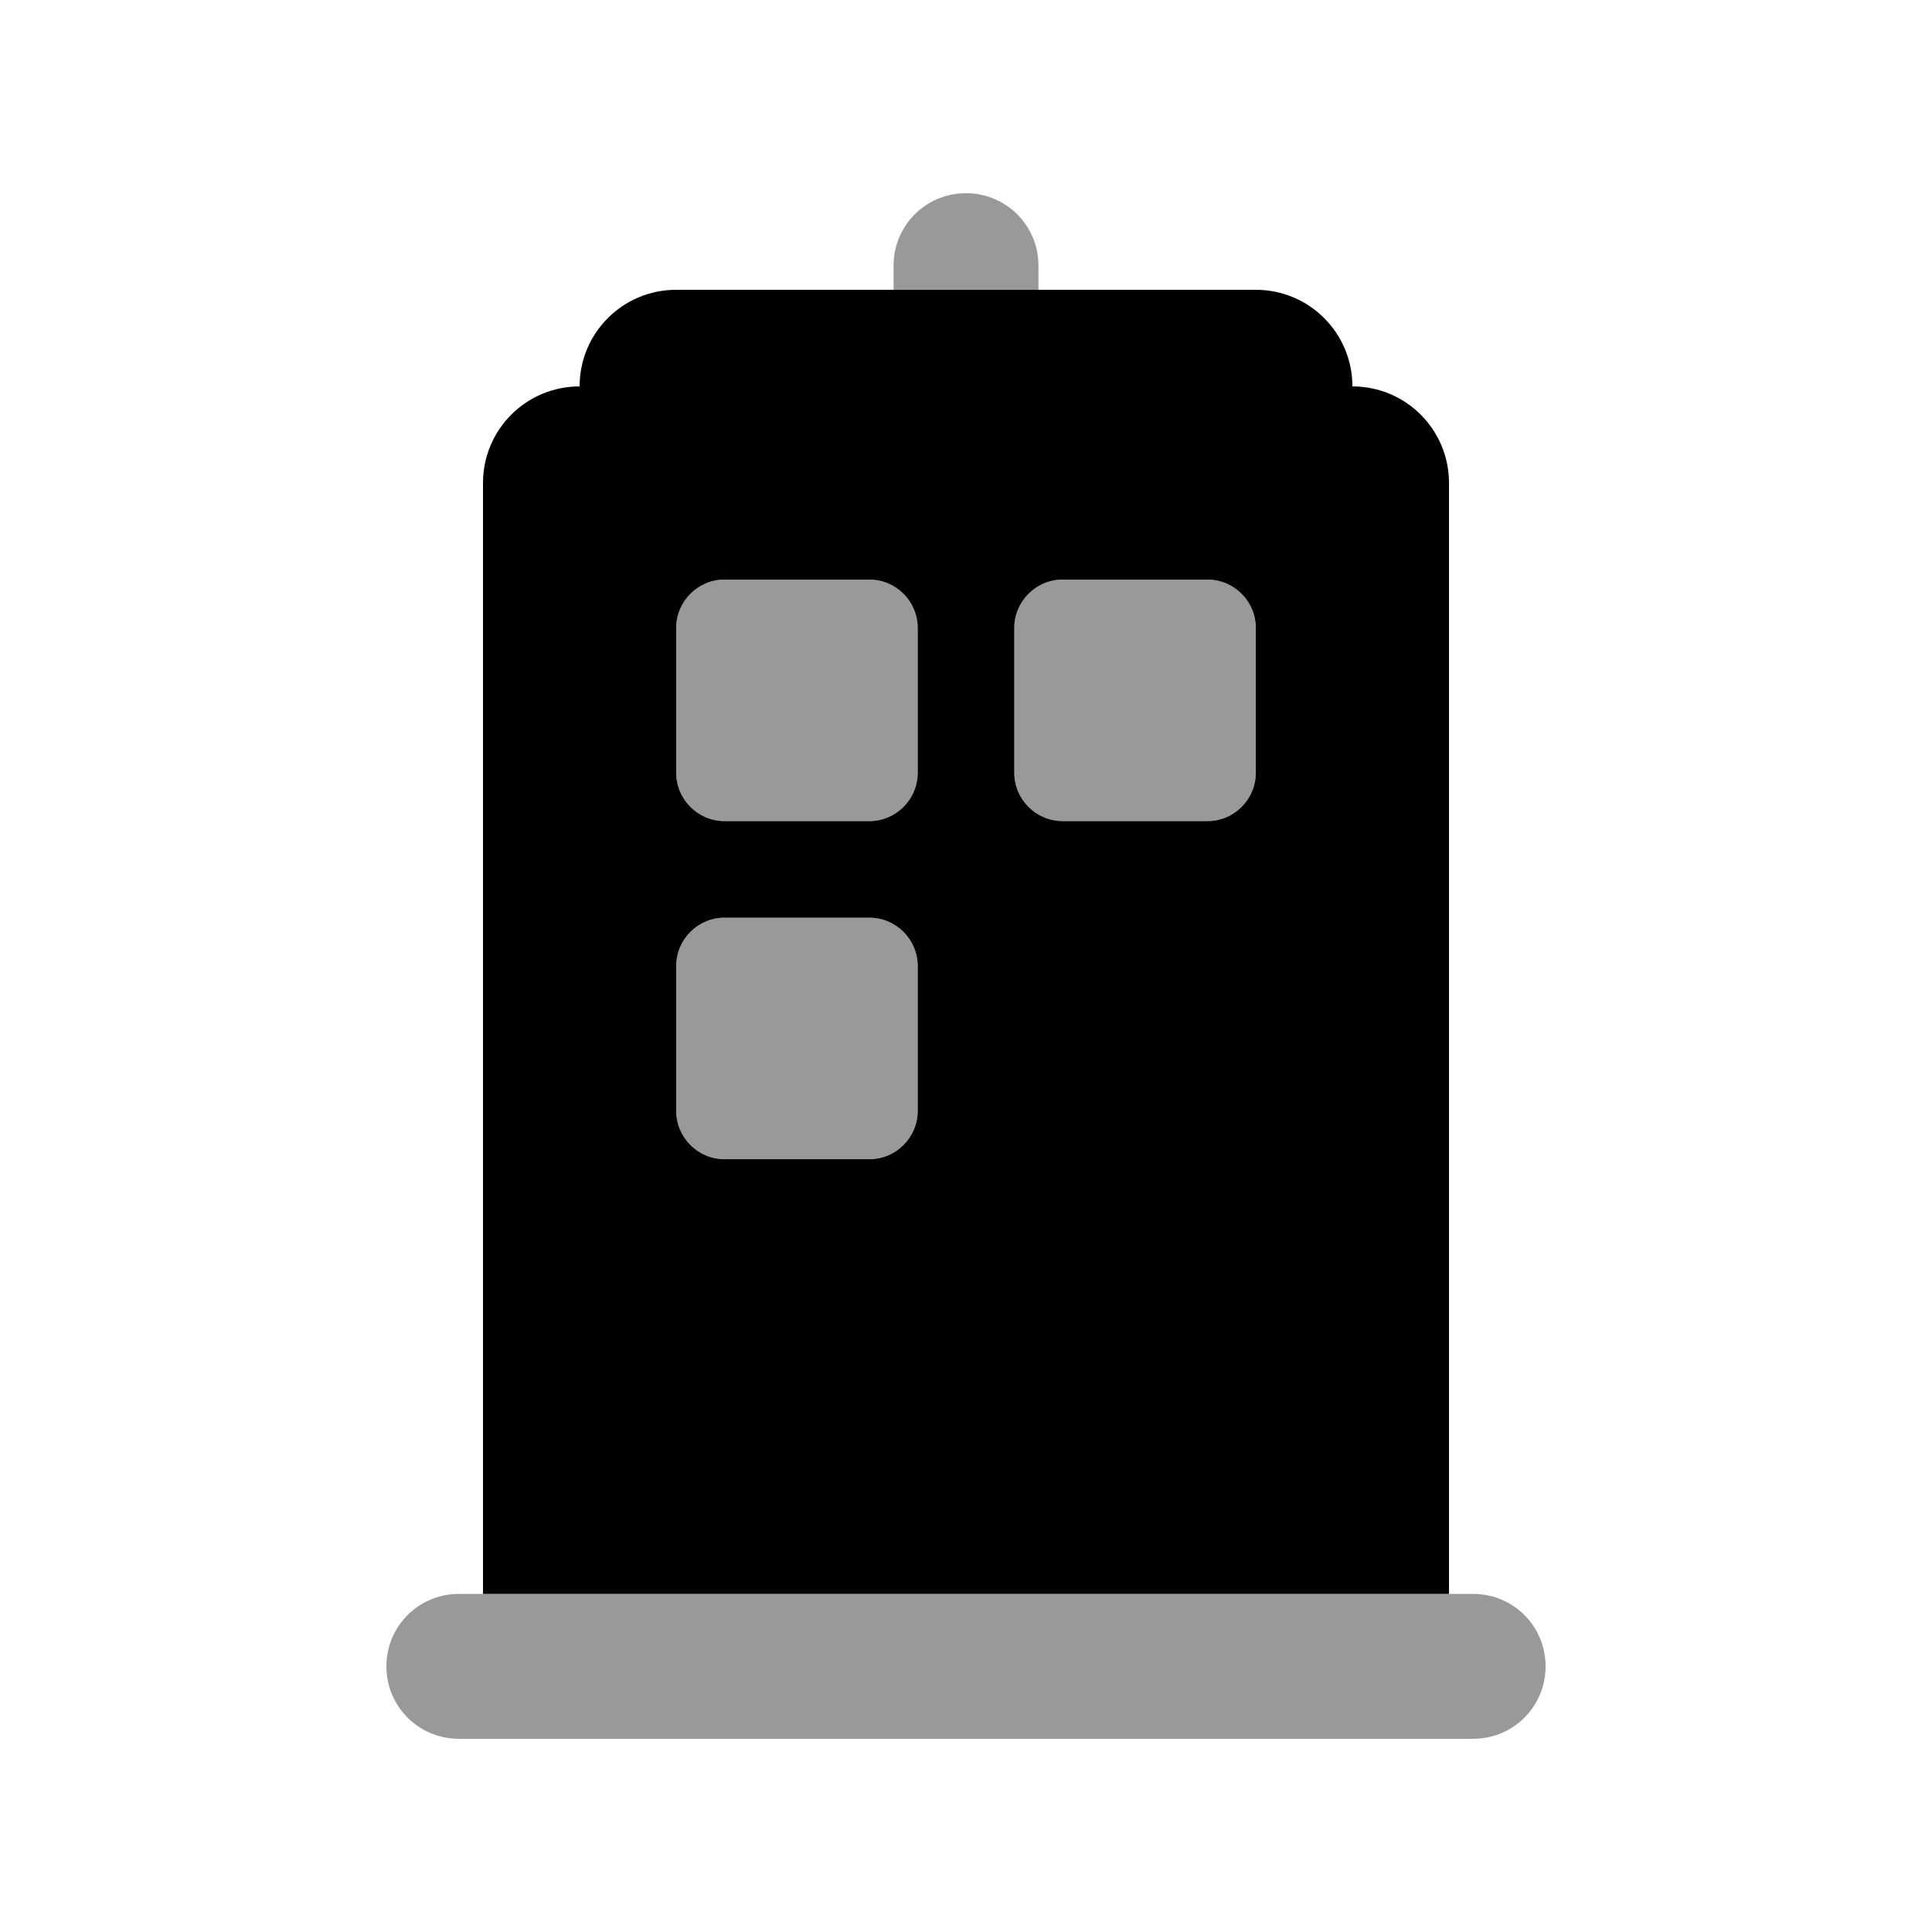 <svg xmlns="http://www.w3.org/2000/svg" viewBox="0 0 640 640"><!--! Font Awesome Pro 7.1.0 by @fontawesome - https://fontawesome.com License - https://fontawesome.com/license (Commercial License) Copyright 2025 Fonticons, Inc. --><path opacity=".4" fill="currentColor" d="M128 552C128 538.7 138.7 528 152 528L488 528C501.3 528 512 538.7 512 552C512 565.3 501.3 576 488 576L152 576C138.7 576 128 565.3 128 552zM224 208C224 199.2 231.2 192 240 192L288 192C296.8 192 304 199.2 304 208L304 256C304 264.8 296.8 272 288 272L240 272C231.2 272 224 264.8 224 256L224 208zM224 320C224 311.2 231.2 304 240 304L288 304C296.8 304 304 311.2 304 320L304 368C304 376.8 296.8 384 288 384L240 384C231.2 384 224 376.8 224 368L224 320zM296 88C296 74.7 306.7 64 320 64C333.3 64 344 74.7 344 88L344 96L296 96L296 88zM336 208C336 199.2 343.2 192 352 192L400 192C408.8 192 416 199.2 416 208L416 256C416 264.8 408.8 272 400 272L352 272C343.2 272 336 264.8 336 256L336 208z"/><path fill="currentColor" d="M224 96C206.3 96 192 110.3 192 128C174.3 128 160 142.3 160 160L160 528L480 528L480 160C480 142.3 465.7 128 448 128C448 110.3 433.7 96 416 96L224 96zM224 320C224 311.2 231.2 304 240 304L288 304C296.8 304 304 311.2 304 320L304 368C304 376.8 296.8 384 288 384L240 384C231.2 384 224 376.8 224 368L224 320zM240 192L288 192C296.8 192 304 199.2 304 208L304 256C304 264.8 296.8 272 288 272L240 272C231.2 272 224 264.8 224 256L224 208C224 199.2 231.2 192 240 192zM336 208C336 199.2 343.2 192 352 192L400 192C408.8 192 416 199.2 416 208L416 256C416 264.8 408.8 272 400 272L352 272C343.2 272 336 264.8 336 256L336 208z"/></svg>